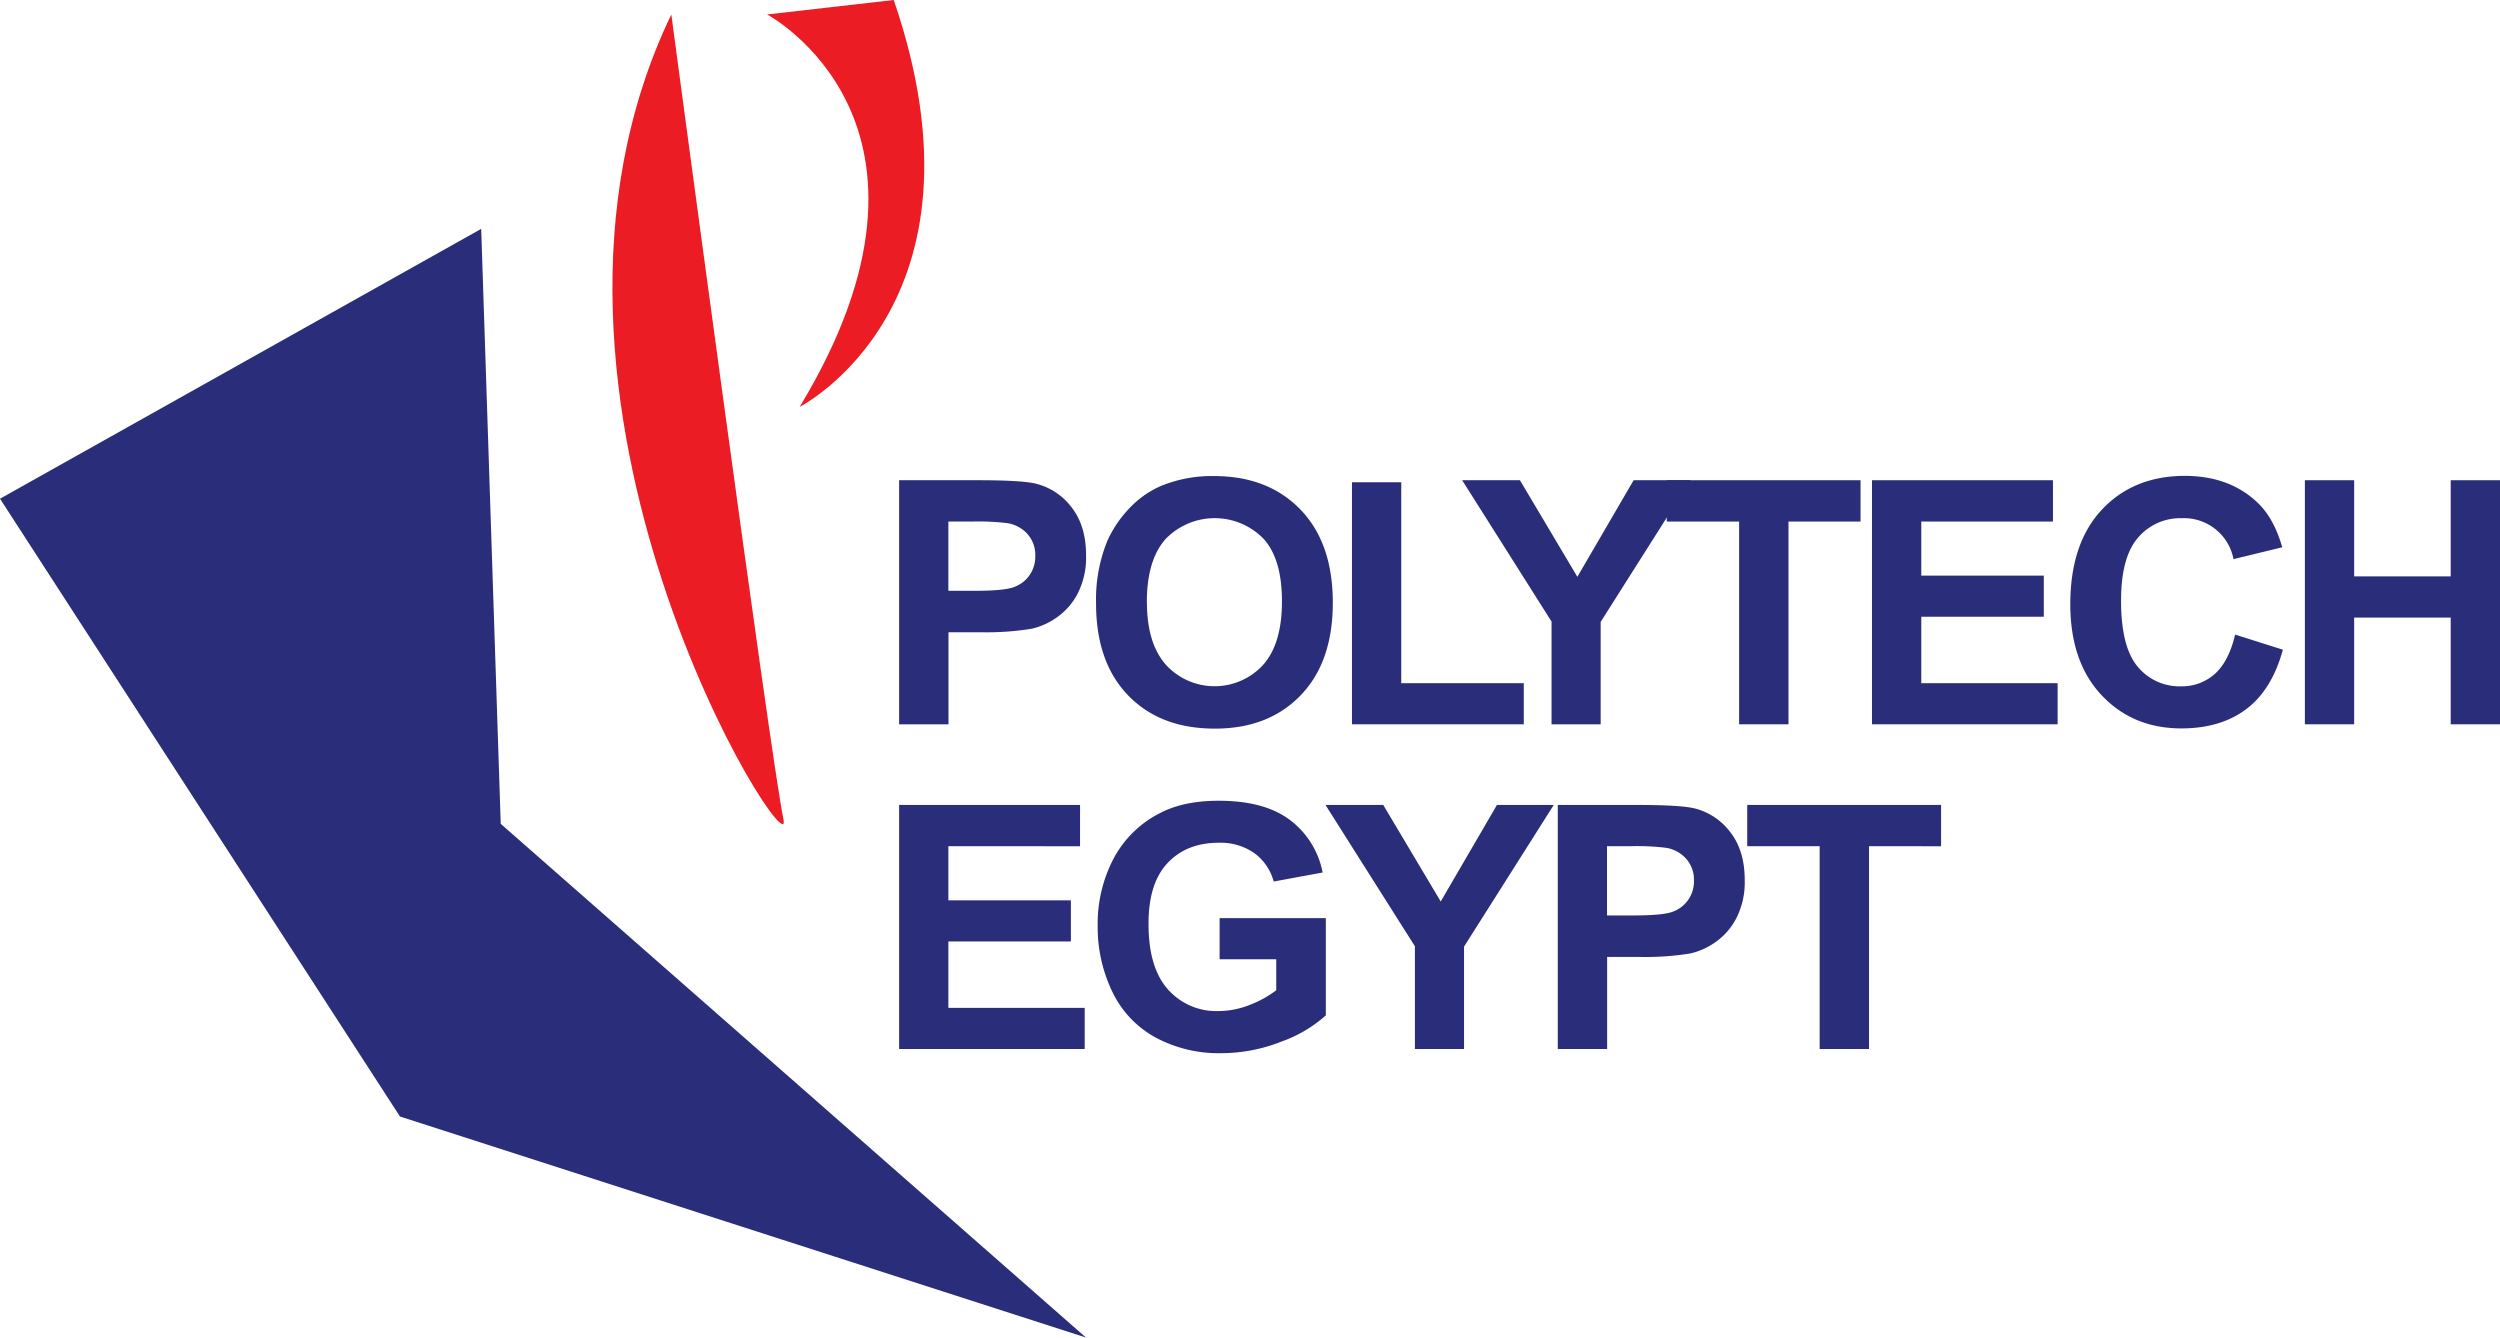 <?xml version="1.0" encoding="UTF-8"?> <svg xmlns="http://www.w3.org/2000/svg" viewBox="0 0 589.88 315.6"><defs><style>.cls-1{fill:#2a2e7a;}.cls-2{fill:#ec1c24;}</style></defs><g id="Layer_2" data-name="Layer 2"><g id="Layer_1-2" data-name="Layer 1"><polygon class="cls-1" points="113.54 54 118.15 194.39 256.24 315.6 94.37 263.44 0 117.67 113.54 54"></polygon><path class="cls-2" d="M158.4,3.41s23.46,175.78,26.45,189.85-70-99.4-26.45-189.85"></path><path class="cls-2" d="M181,3.41S229.22,29,188.69,96c0,0,46.93-23.89,22.19-96Z"></path><path class="cls-1" d="M212.15,170.9V113.31H230.8c7.08,0,11.68.29,13.83.87a15.1,15.1,0,0,1,8.29,5.63q3.34,4.35,3.34,11.22a18.74,18.74,0,0,1-1.93,8.92,15.66,15.66,0,0,1-4.89,5.67,16.57,16.57,0,0,1-6,2.73,66.19,66.19,0,0,1-12.06.83h-7.58V170.9Zm11.62-47.84V139.4h6.37q6.87,0,9.19-.91a7.61,7.61,0,0,0,3.63-2.83,7.7,7.7,0,0,0,1.32-4.47,7.45,7.45,0,0,0-1.85-5.19,8,8,0,0,0-4.67-2.55,56.36,56.36,0,0,0-8.37-.39Z"></path><path class="cls-1" d="M258.62,142.46a36.69,36.69,0,0,1,2.63-14.77,27.4,27.4,0,0,1,5.36-7.9,22.51,22.51,0,0,1,7.45-5.18,31.58,31.58,0,0,1,12.41-2.28q12.73,0,20.37,7.9t7.64,22q0,13.94-7.58,21.82t-20.27,7.87q-12.86,0-20.43-7.83T258.62,142.46Zm12-.39q0,9.78,4.52,14.83a15.55,15.55,0,0,0,22.88,0q4.46-5,4.46-15t-4.34-14.77a16.09,16.09,0,0,0-23.12.06Q270.61,132.14,270.6,142.07Z"></path><path class="cls-1" d="M319,170.9V113.79h11.63V161.2h28.91v9.7Z"></path><path class="cls-1" d="M366.09,170.9V146.66L345,113.31h13.63l13.55,22.79,13.28-22.79h13.4l-21.18,33.43V170.9Z"></path><path class="cls-1" d="M410.35,170.9V123.06H393.27v-9.75H439v9.75H422V170.9Z"></path><path class="cls-1" d="M441.7,170.9V113.31h42.7v9.75H453.33v12.76h28.91v9.7H453.33V161.2H485.5v9.7Z"></path><path class="cls-1" d="M527.38,149.73l11.27,3.57q-2.58,9.44-8.62,14t-15.3,4.57q-11.48,0-18.85-7.83t-7.39-21.43q0-14.38,7.43-22.33t19.52-8q10.56,0,17.16,6.25,3.93,3.69,5.9,10.6L527,131.93a11.89,11.89,0,0,0-12.14-9.66,13.09,13.09,0,0,0-10.39,4.6q-4,4.59-4,14.88,0,10.92,3.93,15.56a12.75,12.75,0,0,0,10.21,4.63,11.68,11.68,0,0,0,8-2.94Q525.92,156,527.38,149.73Z"></path><path class="cls-1" d="M543.84,170.9V113.31h11.63V136h22.78V113.31h11.63V170.9H578.25V145.72H555.47V170.9Z"></path><path class="cls-1" d="M212.15,247.52V189.93h42.69v9.74H223.77v12.77h28.91v9.7H223.77v15.67h32.17v9.71Z"></path><path class="cls-1" d="M287.77,226.34v-9.7h25.06v22.94a31.69,31.69,0,0,1-10.59,6.23,38.59,38.59,0,0,1-14,2.69,31.49,31.49,0,0,1-15.75-3.79,24.1,24.1,0,0,1-10.1-10.84A35.09,35.09,0,0,1,259,218.53a33.08,33.08,0,0,1,3.78-16,25.34,25.34,0,0,1,11-10.72q5.55-2.88,13.79-2.87,10.73,0,16.75,4.5a20.3,20.3,0,0,1,7.76,12.43L300.53,208a12.18,12.18,0,0,0-4.57-6.7,13.89,13.89,0,0,0-8.39-2.45q-7.62,0-12.12,4.83T271,218.06q0,10.24,4.56,15.37a15.21,15.21,0,0,0,11.94,5.13,20.15,20.15,0,0,0,7.33-1.43,25.16,25.16,0,0,0,6.3-3.48v-7.31Z"></path><path class="cls-1" d="M333.85,247.52V223.28l-21.1-33.35h13.63l13.56,22.78,13.27-22.78h13.4l-21.17,33.43v24.16Z"></path><path class="cls-1" d="M367.56,247.52V189.93h18.65c7.08,0,11.68.29,13.83.86a15.17,15.17,0,0,1,8.29,5.64c2.23,2.9,3.34,6.63,3.34,11.22a18.69,18.69,0,0,1-1.93,8.91,15.78,15.78,0,0,1-4.89,5.68,16.91,16.91,0,0,1-6,2.73,66.37,66.37,0,0,1-12.06.82h-7.58v21.73Zm11.62-47.85V216h6.37q6.87,0,9.19-.9a7.58,7.58,0,0,0,4.95-7.31,7.44,7.44,0,0,0-1.85-5.18,8.11,8.11,0,0,0-4.67-2.56,56.36,56.36,0,0,0-8.37-.39Z"></path><path class="cls-1" d="M429.35,247.52V199.67H412.26v-9.74H458v9.74H441v47.85Z"></path></g></g></svg> 